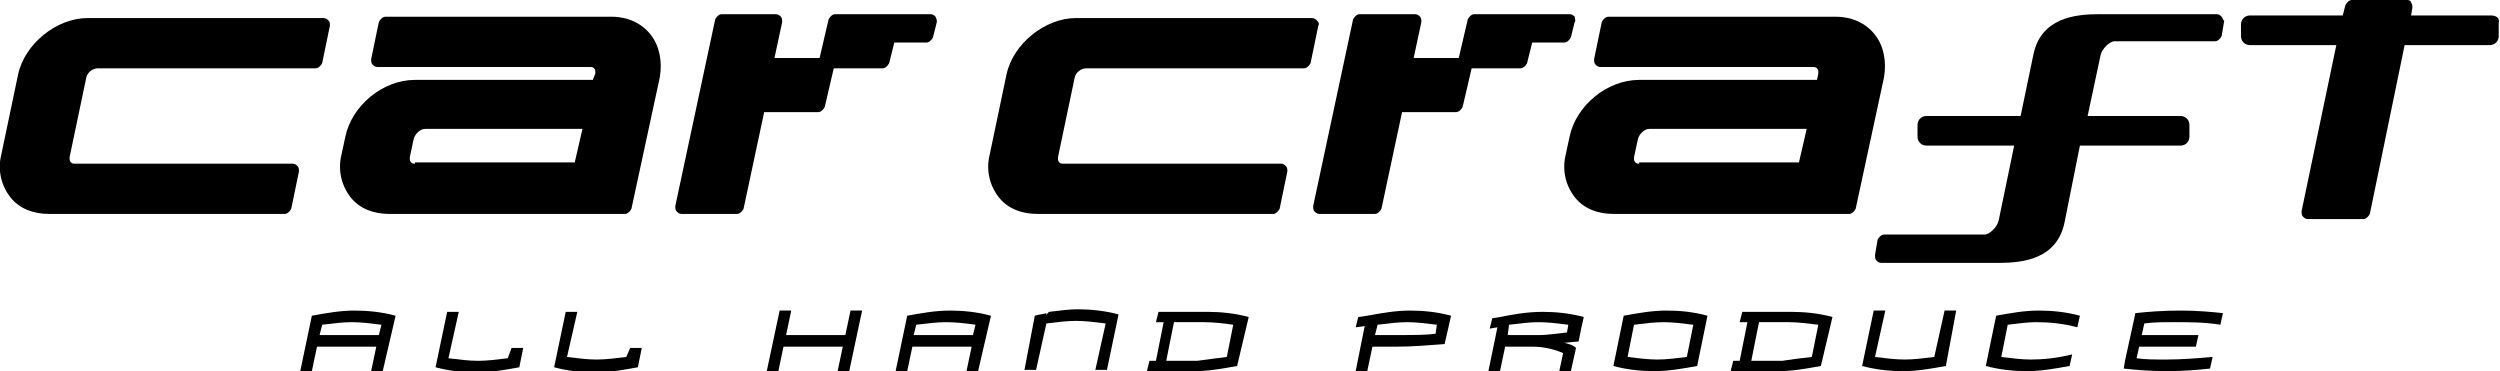 <?xml version="1.0" encoding="utf-8"?>
<!-- Generator: Adobe Illustrator 26.0.3, SVG Export Plug-In . SVG Version: 6.00 Build 0)  -->
<svg version="1.1" id="レイヤー_1" xmlns="http://www.w3.org/2000/svg" xmlns:xlink="http://www.w3.org/1999/xlink" x="0px"
	 y="0px" width="194px" height="28.8px" viewBox="0 0 194 28.8" style="enable-background:new 0 0 194 28.8;" xml:space="preserve">
<g>
	<g>
		<g>
			<path d="M29.7,28.8h-0.9l0.4-1.9h-4.6l-0.4,1.9h-0.9l0.9-4.3c1.1-0.2,2.2-0.4,3.3-0.4c1,0,2.1,0.1,3.2,0.4L29.7,28.8z M25,25.2
				L24.8,26h4.6l0.2-0.8C28.8,25.1,28,25,27.3,25C26.6,25,25.8,25.1,25,25.2z"/>
			<path d="M39.7,27h0.9l-0.3,1.5c-1.1,0.2-2.2,0.4-3.3,0.4c-1,0-2.1-0.1-3.2-0.4l0.9-4.3h0.9l-0.8,3.6c0.8,0.1,1.6,0.2,2.3,0.2
				c0.7,0,1.5-0.1,2.3-0.2L39.7,27z"/>
			<path d="M48.9,27h0.9l-0.3,1.5c-1.1,0.2-2.2,0.4-3.3,0.4c-1,0-2.1-0.1-3.2-0.4l0.9-4.3h0.9L44,27.7c0.8,0.1,1.6,0.2,2.3,0.2
				c0.7,0,1.5-0.1,2.3-0.2L48.9,27z"/>
			<path d="M65.9,28.8H65l0.4-1.9h-4.6l-0.4,1.9h-0.9l1-4.7h0.9L61,26h4.6l0.4-1.9h0.9L65.9,28.8z"/>
			<path d="M75.9,28.8H75l0.4-1.9h-4.6l-0.4,1.9h-0.9l0.9-4.3c1.1-0.2,2.2-0.4,3.3-0.4c1,0,2.1,0.1,3.2,0.4L75.9,28.8z M71.1,25.2
				L70.9,26h4.6l0.2-0.8C75,25.1,74.2,25,73.4,25C72.7,25,72,25.1,71.1,25.2z"/>
			<path d="M80.3,24.5c0.3-0.1,0.6-0.1,0.9-0.2c0,0,0,0,0,0c0,0,0,0.1,0,0.1c0,0.1,0,0.1,0,0.1c0,0,0,0,0,0c0-0.1,0.1-0.2,0.2-0.3
				c0.8-0.1,1.6-0.2,2.2-0.2c1,0,2.1,0.1,3.2,0.4l-0.9,4.3H85l0.8-3.6c-0.8-0.1-1.6-0.2-2.3-0.2c-0.7,0-1.5,0.1-2.3,0.2l-0.8,3.6
				h-0.9L80.3,24.5z"/>
			<path d="M96,28.4c-1.1,0.2-2.2,0.4-3.3,0.4h-3.2l-0.5,0l0.2-0.8h0.5l0.6-3l-0.6,0l0.2-0.8l0.6,0h3.2c1,0,2.1,0.1,3.2,0.4L96,28.4
				z M95.2,27.7l0.5-2.5C95,25.1,94.2,25,93.4,25c0.1,0-0.4,0-1.5,0h-0.8l-0.6,3h2.4C93.6,27.9,94.4,27.8,95.2,27.7z"/>
			<path d="M105.9,25.3l-0.7,0.1l0.2-0.8l0.7-0.1c1.1-0.2,2.2-0.4,3.3-0.4c1,0,2.1,0.1,3.2,0.4l-0.2,0.9h0l-0.3,1.3
				c-1.3,0.1-2.5,0.2-3.7,0.2h-1.9l-0.4,1.9h-0.9L105.9,25.3z M106.7,26h1.9c1.1,0,2,0,2.8-0.1l0.1-0.7c-0.8-0.1-1.6-0.2-2.3-0.2
				c-0.7,0-1.5,0.1-2.3,0.2L106.7,26z"/>
			<path d="M121.4,26.6c0.4,0.1,0.7,0.2,0.9,0.4l-0.4,1.8H121l0.3-1.4c-0.7-0.3-1.5-0.5-2.4-0.5l-2.1,0l-0.4,1.9h-0.9l0.7-3.4
				l-0.6,0.1l0.2-0.8l0.6-0.1c1-0.2,2.1-0.4,3.3-0.4c1,0,2.1,0.1,3.2,0.4l-0.2,0.9h0l-0.2,1L121.4,26.6z M117,26h2.5
				c0.5,0,1.2-0.1,2.1-0.2l0.1-0.6c-0.8-0.1-1.6-0.2-2.3-0.2c-0.7,0-1.5,0.1-2.3,0.2L117,26z"/>
			<path d="M131.7,28.4c-1.1,0.2-2.2,0.4-3.3,0.4c-1,0-2.1-0.1-3.2-0.4l0.8-3.9c1.1-0.2,2.2-0.4,3.3-0.4s2.1,0.1,3.2,0.4L131.7,28.4
				z M130.9,27.7l0.5-2.5c-0.8-0.1-1.6-0.2-2.3-0.2c-0.7,0-1.5,0.1-2.3,0.2l-0.5,2.5c0.8,0.1,1.6,0.2,2.3,0.2
				C129.3,27.9,130.1,27.8,130.9,27.7z"/>
			<path d="M141.3,28.4c-1.1,0.2-2.2,0.4-3.3,0.4h-3.2l-0.5,0l0.2-0.8h0.5l0.6-3l-0.6,0l0.2-0.8l0.6,0h3.2c1,0,2.1,0.1,3.2,0.4
				L141.3,28.4z M140.6,27.7l0.5-2.5c-0.8-0.1-1.6-0.2-2.3-0.2c0.1,0-0.4,0-1.5,0h-0.8l-0.6,3h2.4C138.9,27.9,139.7,27.8,140.6,27.7
				z"/>
			<path d="M151,28.4c-1.1,0.2-2.2,0.4-3.3,0.4c-1,0-2.1-0.1-3.2-0.4l0.9-4.3h0.9l-0.8,3.6c0.8,0.1,1.6,0.2,2.3,0.2
				c0.7,0,1.5-0.1,2.3-0.2l0.8-3.6h0.9L151,28.4z"/>
			<path d="M155.8,25.2l-0.5,2.5c0.8,0.1,1.6,0.2,2.3,0.2c0.9,0,2-0.1,3.2-0.4l-0.2,0.9c-1.1,0.2-2.2,0.4-3.3,0.4
				c-1,0-2.1-0.1-3.2-0.4l0.8-3.9c1.1-0.2,2.2-0.4,3.3-0.4c1,0,2.1,0.1,3.2,0.4l-0.2,0.9c-1.1-0.3-2.2-0.4-3.2-0.4
				C157.4,25,156.6,25.1,155.8,25.2z"/>
			<path d="M165.6,24.8L165.6,24.8l0.1-0.5c0.9-0.1,2.1-0.2,3.5-0.2c1.3,0,2.4,0.1,3.3,0.2l-0.2,0.9c-1.2-0.2-2.4-0.2-3.6-0.2
				c-0.8,0-1.6,0-2.3,0.1l-0.2,0.9h4.4l-0.2,0.9h-4.4l-0.2,0.9c0.7,0.1,1.4,0.1,2.3,0.1c1.2,0,2.4-0.1,3.6-0.2l-0.2,0.9
				c-0.9,0.1-2,0.2-3.3,0.2c-1.4,0-2.5-0.1-3.4-0.2l0.1-0.6h0L165.6,24.8z"/>
		</g>
	</g>
	<path d="M25.5,1.6c-0.1-0.1-0.2-0.2-0.4-0.2H6.8c-2.4,0-4.9,2-5.4,4.4L0.1,12c0,0,0,0,0,0c-0.3,1.2,0,2.4,0.7,3.3
		c0.7,0.9,1.8,1.3,3,1.3h18.3c0.2,0,0.4-0.2,0.5-0.4l0.6-2.9c0-0.1,0-0.3-0.1-0.4c-0.1-0.1-0.2-0.2-0.4-0.2H5.8
		c-0.1,0-0.2,0-0.3-0.1c-0.1-0.1-0.1-0.2-0.1-0.4L6.7,6c0.1-0.4,0.5-0.7,0.9-0.7h16.9c0.2,0,0.4-0.2,0.5-0.4L25.6,2
		C25.6,1.8,25.6,1.7,25.5,1.6z"/>
	<path d="M102.2,1.6c-0.1-0.1-0.2-0.2-0.4-0.2H83.5c-2.4,0-4.9,2-5.4,4.4L76.8,12c0,0,0,0,0,0c-0.3,1.2,0,2.4,0.7,3.3
		c0.7,0.9,1.8,1.3,3,1.3h18.3c0.2,0,0.4-0.2,0.5-0.4l0.6-2.9c0-0.1,0-0.3-0.1-0.4c-0.1-0.1-0.2-0.2-0.4-0.2H82.5
		c-0.1,0-0.2,0-0.3-0.1c-0.1-0.1-0.1-0.2-0.1-0.4L83.4,6c0.1-0.4,0.5-0.7,0.9-0.7h16.9c0.2,0,0.4-0.2,0.5-0.4l0.6-2.9
		C102.4,1.8,102.3,1.7,102.2,1.6z"/>
	<path d="M50.5,2.7c-0.7-0.9-1.8-1.4-3-1.4H29.9c-0.2,0-0.4,0.2-0.5,0.4l-0.6,2.9c0,0.1,0,0.3,0.1,0.4c0.1,0.1,0.2,0.2,0.4,0.2h16.5
		c0.1,0,0.2,0,0.3,0.1c0.1,0.1,0.1,0.2,0.1,0.4L46,6.2H32.2c-2.5,0-4.9,2-5.4,4.4L26.5,12c0,0,0,0,0,0c-0.3,1.2,0,2.4,0.7,3.3
		c0.7,0.9,1.8,1.3,3,1.3h18.3c0.2,0,0.4-0.2,0.5-0.4L51.2,6C51.4,4.8,51.2,3.6,50.5,2.7z M32.2,12.7c-0.1,0-0.2,0-0.3-0.1
		c-0.1-0.1-0.1-0.2-0.1-0.4l0.3-1.4c0.1-0.4,0.5-0.8,0.9-0.8h12.2l-0.6,2.6H32.2z"/>
	<path d="M145.5,2.7c-0.7-0.9-1.8-1.4-3-1.4h-17.7c-0.2,0-0.4,0.2-0.5,0.4l-0.6,2.9c0,0.1,0,0.3,0.1,0.4s0.2,0.2,0.4,0.2h16.5
		c0.1,0,0.2,0,0.3,0.1c0.1,0.1,0.1,0.2,0.1,0.4L141,6.2h-13.8c-2.5,0-4.9,2-5.4,4.4l-0.3,1.4c0,0,0,0,0,0c-0.3,1.2,0,2.4,0.7,3.3
		c0.7,0.9,1.8,1.3,3,1.3h18.3c0.2,0,0.4-0.2,0.5-0.4L146.2,6C146.4,4.8,146.2,3.6,145.5,2.7z M127.2,12.7c-0.1,0-0.2,0-0.3-0.1
		c-0.1-0.1-0.1-0.2-0.1-0.4l0.3-1.4c0.1-0.4,0.5-0.8,0.9-0.8h12.2l-0.6,2.6H127.2z"/>
	<path d="M72.6,1.3c-0.1-0.1-0.2-0.2-0.4-0.2h-3h-1.4h-3c-0.2,0-0.4,0.2-0.5,0.4l-0.7,3h-3.5l0.6-2.8c0-0.1,0-0.3-0.1-0.4
		c-0.1-0.1-0.2-0.2-0.4-0.2H56c-0.2,0-0.4,0.2-0.5,0.4L52.4,16c0,0.1,0,0.3,0.1,0.4c0.1,0.1,0.2,0.2,0.4,0.2h4.3
		c0.2,0,0.4-0.2,0.5-0.4l1.6-7.5h4.2c0.2,0,0.4-0.2,0.5-0.4l0.7-3h3.8c0.2,0,0.4-0.2,0.5-0.4l0.4-1.6h2.5c0.2,0,0.4-0.2,0.5-0.4
		l0.3-1.2C72.7,1.6,72.7,1.5,72.6,1.3z"/>
	<path d="M122.2,1.3c-0.1-0.1-0.2-0.2-0.4-0.2h-3h-1.4h-3c-0.2,0-0.4,0.2-0.5,0.4l-0.7,3h-3.5l0.6-2.8c0-0.1,0-0.3-0.1-0.4
		c-0.1-0.1-0.2-0.2-0.4-0.2h-4.3c-0.2,0-0.4,0.2-0.5,0.4L101.9,16c0,0.1,0,0.3,0.1,0.4c0.1,0.1,0.2,0.2,0.4,0.2h4.3
		c0.2,0,0.4-0.2,0.5-0.4l1.6-7.5h4.2c0.2,0,0.4-0.2,0.5-0.4l0.7-3h3.8c0.2,0,0.4-0.2,0.5-0.4l0.4-1.6h2.5c0.2,0,0.4-0.2,0.5-0.4
		l0.3-1.2C122.3,1.6,122.2,1.5,122.2,1.3z"/>
	<path d="M193.3,1.2h-6.2l0.1-0.6c0-0.1,0-0.3-0.1-0.4C187.1,0.1,187,0,186.8,0h-4.3c-0.2,0-0.4,0.2-0.5,0.4l-0.2,0.8h-7.2
		c-0.4,0-0.7,0.3-0.7,0.7v0.9c0,0.4,0.3,0.7,0.7,0.7h6.7l-2.7,12.9c0,0.1,0,0.3,0.1,0.4c0.1,0.1,0.2,0.2,0.4,0.2h4.3
		c0.2,0,0.4-0.2,0.5-0.4l2.7-13.1h6.6c0.4,0,0.7-0.3,0.7-0.7V1.8C194,1.4,193.7,1.2,193.3,1.2z"/>
	<path d="M172.4,1.3c-0.1-0.1-0.2-0.2-0.4-0.2h-9.1c-1.9,0-4.5,0.3-5.1,3.1c0,0,0,0,0,0l-1,4.8h-7.3c-0.4,0-0.7,0.3-0.7,0.7v0.9
		c0,0.4,0.3,0.7,0.7,0.7h6.8l-1.2,5.8c-0.1,0.5-0.7,1.1-1.1,1.1h-7.8c-0.2,0-0.4,0.2-0.5,0.4l-0.2,1.2c0,0.1,0,0.3,0.1,0.4
		c0.1,0.1,0.2,0.2,0.4,0.2h9.1c1.9,0,4.5-0.3,5.1-3.1c0,0,0,0,0,0l1.2-6h7.8c0.4,0,0.7-0.3,0.7-0.7V9.7c0-0.4-0.3-0.7-0.7-0.7H162
		l1-4.7c0.1-0.5,0.7-1.1,1.1-1.1h7.8c0.2,0,0.4-0.2,0.5-0.4l0.2-1.2C172.5,1.6,172.5,1.4,172.4,1.3z"/>
</g>
</svg>
